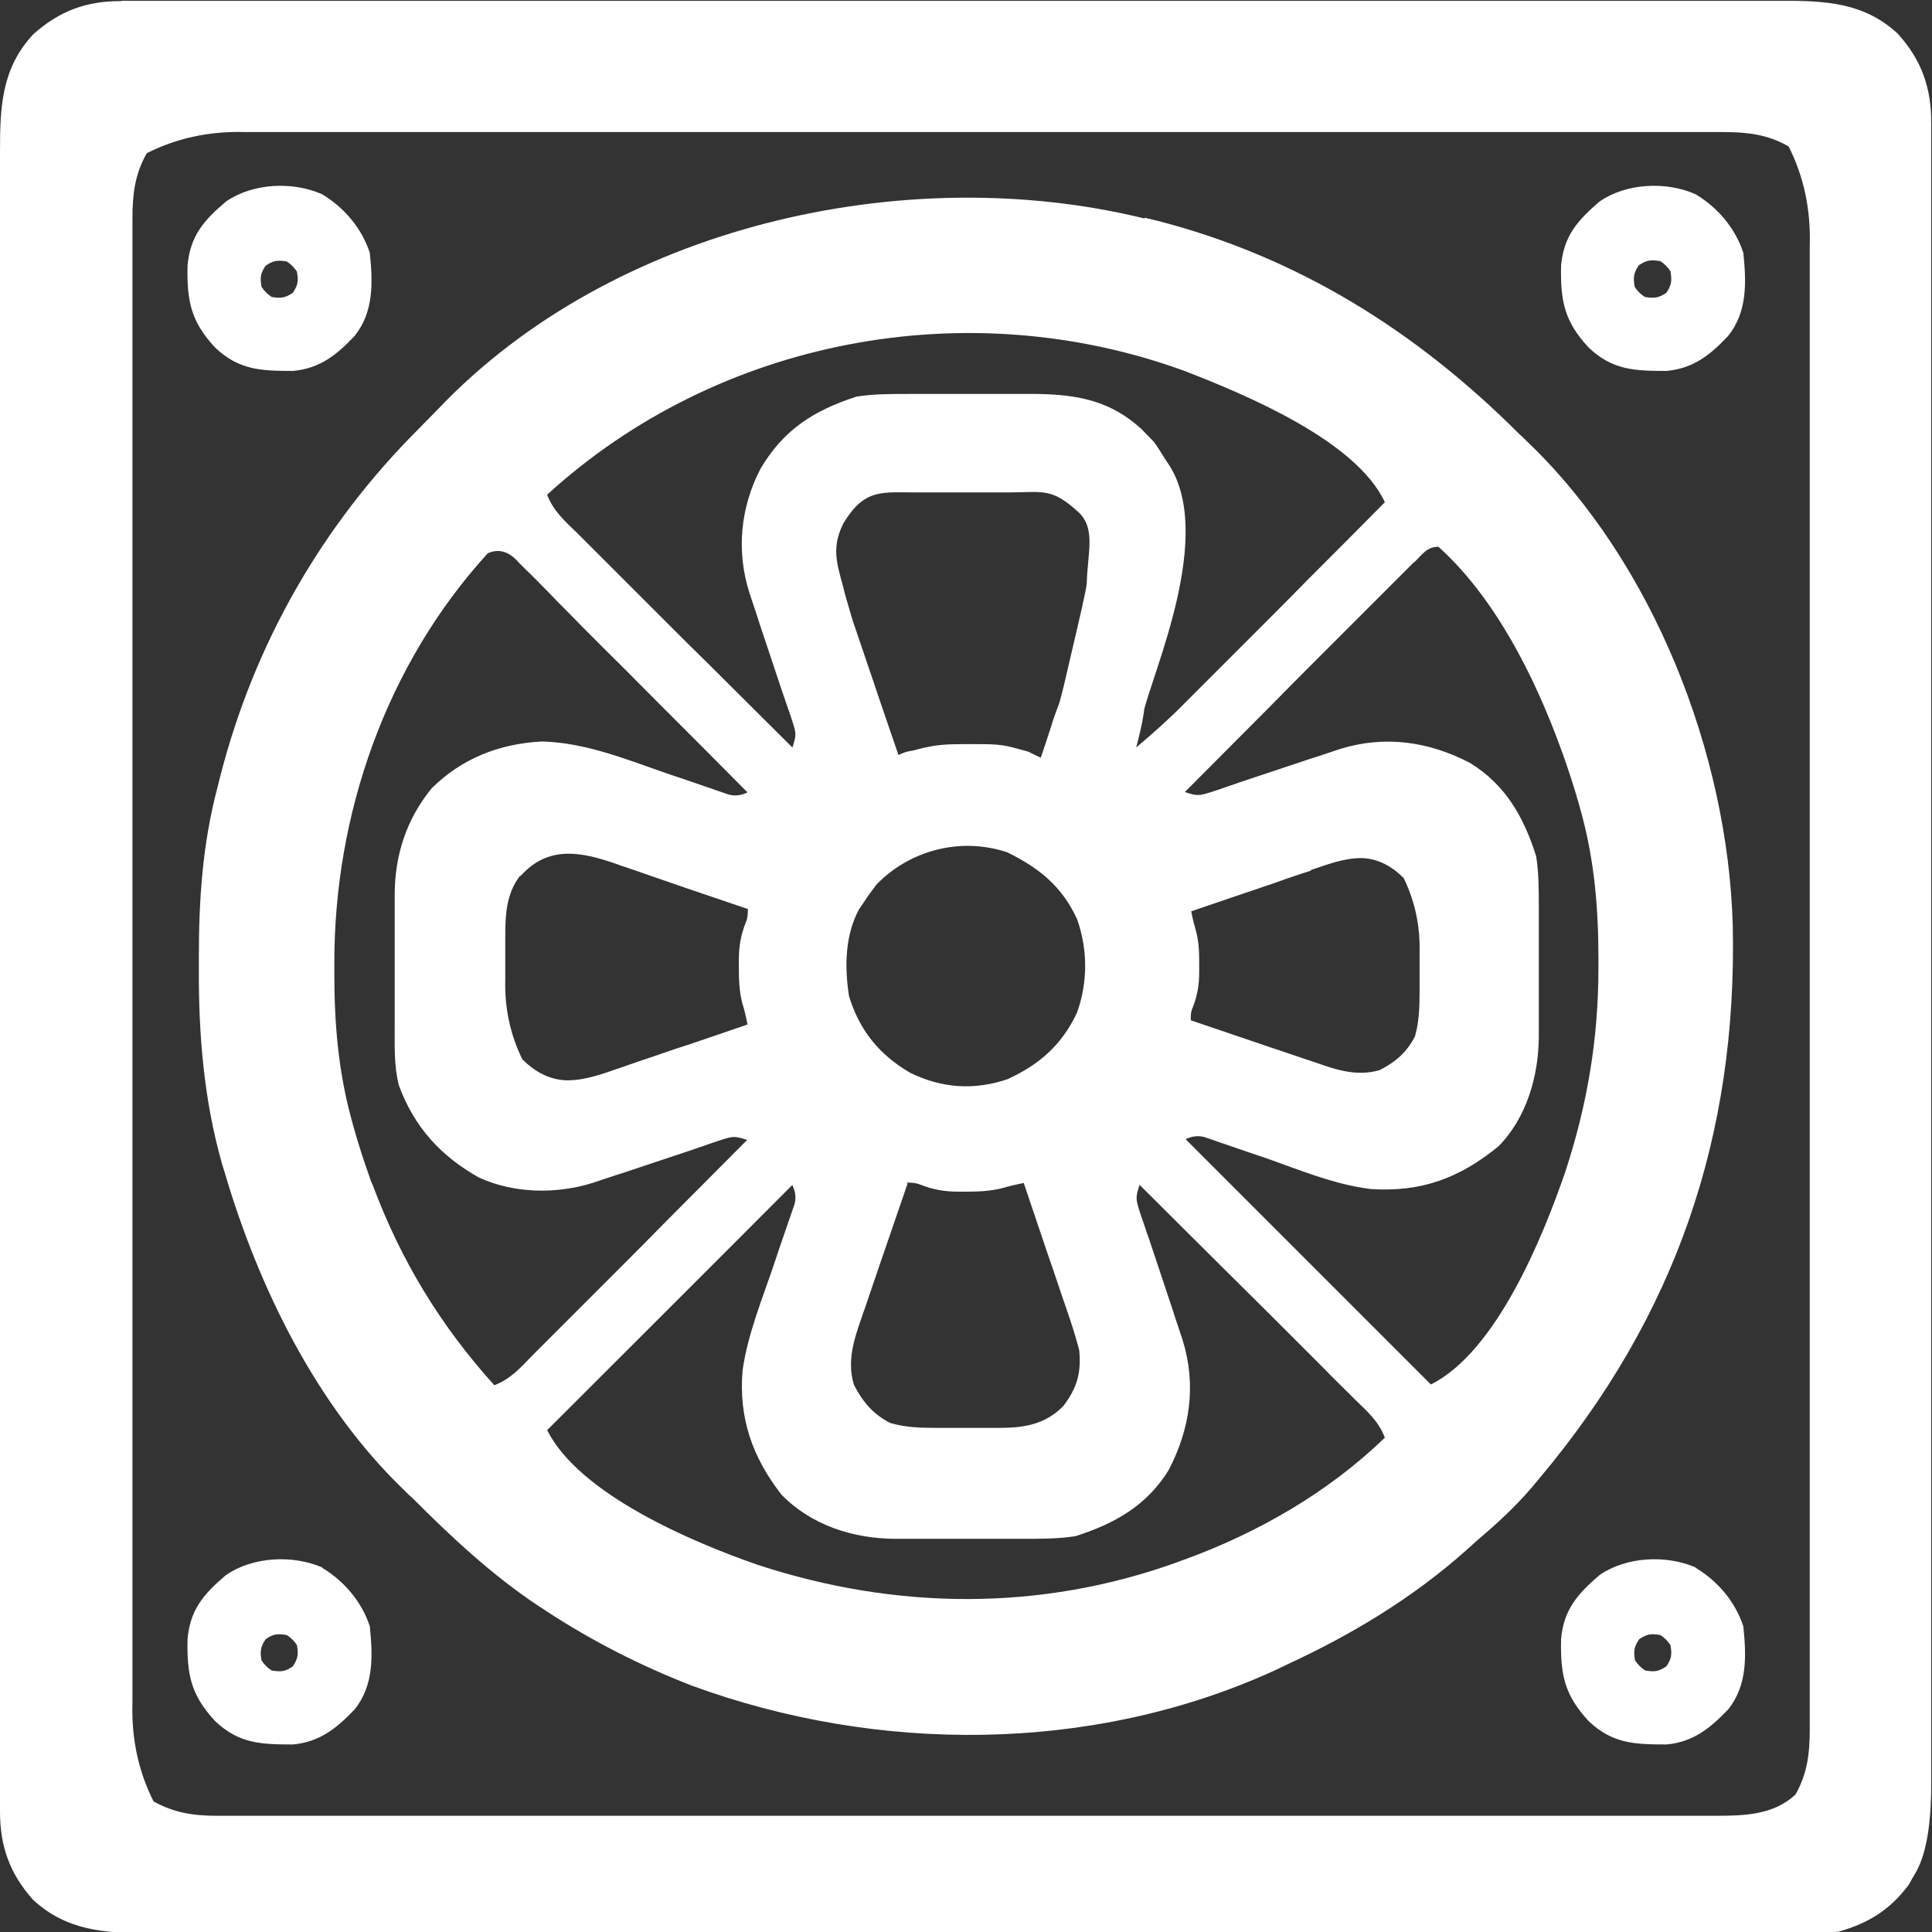 <svg xmlns="http://www.w3.org/2000/svg" id="MhbaqYWQ__Ebene_1" version="1.1" viewBox="0 0 512 512"><rect x="0" y="0" width="512" height="512" fill="#333333" stroke="none"/><defs><style>.MhbaqYWQ__st0{fill:#fff}</style></defs><path d="M303.4 57.7c.9.2 1.9.5 2.9.7 37.6 9.6 69.1 29.4 96.3 56.6.7.6 1.4 1.3 2.1 2 33.4 31.9 53.2 82.6 54.5 128.2 1.2 55.8-15.1 103.5-51.1 146.4-.7.8-1.3 1.6-2 2.4-4.4 5.2-9.3 9.7-14.5 14.1-1 .9-2 1.8-3.1 2.8-14.3 12.7-30.3 22.3-47.6 30.3-1.2.6-2.5 1.2-3.8 1.8-48 21.7-104.7 21.7-153.8 3.7-13.6-5.3-26.4-11.8-38.6-19.8-.6-.4-1.3-.9-2-1.3-12.3-8.2-22.8-18-33.3-28.5-.7-.6-1.4-1.3-2.1-2-23.3-22.3-38.7-53.7-47.7-84.2-.3-.9-.5-1.7-.8-2.6-4.8-17-6.2-34.3-6.1-51.9v-2.9c0-15.3 1-29.9 4.9-44.7.2-.9.5-1.9.7-2.8 9-35.3 27-66.8 52.8-92.5 1.7-1.7 3.4-3.5 5.1-5.2 46-48.3 123.5-66 187.1-50.4Zm2.4 59.4c1.4 1.9 2.3 3.6 3.6 5.5 12.9 18.6-4 55.6-6.4 66.3-1 2.6-3 1.4-5.2 3.2-3.1.7-5.2.4-8.2-.5-1.1-1.1-7.7-3.7-8.6-5.3-.2-.7 6.9-29.1 7-31.7.2-8.1 2.4-14.3-2-18.7-7.4-6.8-9.4-5.4-19-5.4h-23.9c-9.4 0-14-1.1-19.6 8.2-3.7 7.3-1.1 12.1.5 19 1.4 4.9 2 6.9 2.5 8.3 1.2 3.6 2.5 7.3 3.7 10.9 1.3 3.7 2.5 7.5 3.8 11.2 2.5 7.3 1.6 4.7 4.1 12 2.7-1.3 2.7-.8 5.4-1.6 4.6-1.2 7.6-1.3 12.3-1.3h2.5c6.9 0 7.5.1 14.2 2l3.3 1.6 1.2-3.5c.5-1.5 1-3.1 1.5-4.6.7-2.4 1.5-4.4 2.3-6.6.2-.7 1.1-4.2 1.5-5.8 1.2-3.4 6.9-1.1 9.8-3.2 1.3-.3 2.6-.4 4-.4h2.1c2.5.5 3.4 1.3 4.9 3.4 1.1 6-.5 12.2-2 18 4.6-3.9 9-7.8 13.2-12.1l1.8-1.8 5.6-5.6 3.9-3.9 10.3-10.3c3.5-3.5 7-7 10.5-10.6 6.9-6.9 13.8-13.8 20.6-20.7-7.6-16.4-37.1-28.6-53.1-34.8-57.5-21-123.6-8.6-168.9 32.8 1.6 4.3 4.8 7.1 8 10.2l1.9 1.9 6.1 6.1 4.2 4.2 11.1 11.1c3.8 3.8 7.6 7.6 11.4 11.3 7.4 7.4 14.9 14.8 22.3 22.2 1.1-3.3 1-3.8 0-6.9-.3-.8-.5-1.6-.8-2.4-.3-.9-.6-1.7-.9-2.6s-.6-1.8-.9-2.6c-.9-2.8-1.9-5.6-2.8-8.4s-1.9-5.6-2.8-8.4c-.6-1.7-1.1-3.5-1.7-5.2-.3-.8-.5-1.6-.8-2.4-.2-.7-.5-1.4-.7-2.1-3.5-11-2.4-22.6 2.9-32.8 6.1-10.4 14.1-15.5 25.5-19.2 4.5-.7 8.9-.7 13.4-.7H275c10.9.2 19.4 1.9 27.5 9.3m-173.3 33c-26.9 29.5-40.7 69.2-40.6 108.8v2.4c0 13.1 1 25.5 4.4 38.2.2.7.4 1.4.6 2.2 1.3 4.7 2.8 9.3 4.4 13.8.2.7.5 1.4.8 2 7.4 19.9 18 37.3 32.2 53 4.3-1.6 7.1-4.8 10.2-8l1.9-1.9 6.1-6.1 4.2-4.2 11.1-11.1c3.8-3.8 7.6-7.6 11.3-11.4 7.4-7.4 14.8-14.9 22.2-22.3-3.3-1.1-3.8-1-6.9 0-.8.3-1.6.5-2.4.8-.9.3-1.7.6-2.6.9s-1.8.6-2.6.9c-2.8.9-5.6 1.9-8.4 2.8s-5.6 1.9-8.4 2.8c-1.7.6-3.5 1.1-5.2 1.7-.8.3-1.6.5-2.4.8-.7.2-1.4.5-2.1.7-9.7 3-20.7 2.8-30-1.4-10.2-5.7-17.3-13.5-21.3-24.5-1.3-5.1-1.1-10.3-1.1-15.5v-35c0-10.4 3.1-20 9.8-28.2 8.1-8 18-11.8 29.2-12.4 11.9.3 23 5 34.1 8.8 1.1.4 2.2.7 3.3 1.1 2.1.7 4.3 1.5 6.4 2.2 1 .3 1.9.7 2.9 1 .9.3 1.7.6 2.6.9 1.6.5 3.3.4 5.2-.5-8.4-8.5-16.9-17-25.3-25.4-3.9-3.9-7.8-7.9-11.8-11.8-3.8-3.8-7.6-7.6-11.3-11.4-1.4-1.4-2.9-2.9-4.3-4.4-2-2-4-4.1-6.1-6.1l-1.8-1.8c-2.5-2.9-5.2-3.8-8.2-2.5Zm245.4 2.4-1.8 1.8-1.9 1.9-6.3 6.3-4.4 4.4-11.5 11.5c-3.9 3.9-7.8 7.8-11.7 11.8-7.7 7.7-15.3 15.4-23 23.1 3.3 1.1 3.8 1 7 0 .8-.3 1.6-.5 2.4-.8s1.7-.6 2.6-.9 1.8-.6 2.6-.9c2.8-.9 5.6-1.9 8.4-2.8s5.6-1.9 8.4-2.8c1.7-.6 3.5-1.1 5.2-1.7.8-.3 1.6-.5 2.4-.8.7-.2 1.4-.5 2.1-.7 11.9-3.7 23.6-2 34.5 3.7 9.4 5.8 14.2 14.3 17.5 24.7.7 4.5.7 8.9.7 13.4v34.6c-.1 10.3-3.2 21.3-10.7 28.9-10.3 8.4-20.4 12.2-33.9 11.3-9.8-1.2-19.4-5.3-28.6-8.5-1.1-.4-2.2-.7-3.3-1.1-2.1-.7-4.3-1.5-6.4-2.2-1-.3-2-.7-2.9-1s-1.7-.6-2.6-.9c-1.6-.5-3.3-.4-5.2.5l65 65c17.4-8.7 29.7-39.1 35.7-56.6 5.8-17.8 8.7-35.1 8.7-53.8v-2.4c0-13.1-1-25.5-4.4-38.2-.2-.7-.4-1.5-.6-2.2-1.3-4.7-2.8-9.2-4.4-13.8-.2-.6-.5-1.2-.7-1.9-6.9-18.8-17.3-39.6-32.3-53.1-3.1 0-4.3 2.1-6.4 4.1Zm-236.8 83c-3.8 5-3.9 10.7-3.9 16.8v10.7c-.2 7.5 1.3 14.5 4.5 21.1 3.3 3.3 7.2 5.5 11.9 5.6 5 0 9.6-1.8 14.3-3.4 1-.3 1.9-.7 2.9-1 2.5-.9 5.1-1.7 7.6-2.6 2.6-.9 5.2-1.8 7.8-2.6 5.1-1.7 10.2-3.5 15.2-5.2-.4-2-.8-3.8-1.4-5.7-.8-3.2-.9-6.2-.9-9.5v-1.8c0-3.7.5-6.7 1.9-10.2.4-.9.5-2.1.5-3.4l-16.8-5.7-7.8-2.7c-2.5-.9-5-1.7-7.5-2.6-1-.3-1.9-.6-2.9-1-9.3-3.2-17.9-4.9-25.2 3.2Zm209.7-1.4c-.9.3-1.8.6-2.8.9-2.4.8-4.8 1.6-7.2 2.5-2.5.8-4.9 1.7-7.4 2.5-4.8 1.6-9.6 3.3-14.4 4.9.3 1.9.8 3.6 1.3 5.4.8 3.1.8 5.9.8 9v1.7c0 3.5-.5 6.4-1.8 9.6-.4.9-.5 2-.4 3.2l15.9 5.4c2.5.8 4.9 1.7 7.4 2.5 2.4.8 4.7 1.6 7.1 2.4l2.7.9c5.6 2 11 3.7 16.9 2 4.3-2.2 7.2-4.7 9.4-9 1.1-3.9 1.2-7.9 1.2-11.9v-10.1c.2-7.1-1.2-13.7-4.2-19.9-3.1-3.1-6.8-5.2-11.2-5.3-4.7 0-9 1.7-13.5 3.2ZM232 234.8q-1.65 2.1-3 4.2c-.4.6-.9 1.3-1.3 1.9-3.8 6.9-3.9 15.4-2.7 23.1 2.8 9.1 8 15.5 16.2 20.3 8.4 4.1 16.9 4.7 25.8 1.7 8.5-3.9 14.4-9.1 18.4-17.6 2.9-8 2.9-16.9 0-24.9-4-8.6-9.9-13.4-18.4-17.6-12.4-4.2-26.1-.6-35 8.8Zm8.5 78.9c-1.9 5.6-3.9 11.3-5.8 16.9-.9 2.6-1.8 5.2-2.7 7.9-.9 2.5-1.7 5.1-2.6 7.6-.3 1-.7 1.9-1 2.9-2.1 6-4 11.7-2.1 18 2.4 4.6 5 7.7 9.6 10.1 4.1 1.2 8 1.3 12.3 1.3H265c6.6 0 12.1-1 16.8-5.8 3.6-4.7 4.8-8.8 4.2-14.8-.9-3.5-2-6.9-3.2-10.4-.3-1-.7-2-1-2.9-.9-2.6-1.7-5.1-2.6-7.7s-1.8-5.2-2.7-7.9c-1.7-5.1-3.5-10.3-5.2-15.4-2 .4-3.8.8-5.8 1.4-3.3.8-6.3.9-9.6.9h-1.8c-3.8 0-6.8-.5-10.3-1.9-1-.4-2.1-.5-3.5-.5Zm-30.5.3c-21.4 21.5-42.9 42.9-65 65 8.5 17 38.5 29.7 55.8 35.7 36.6 12 74.9 12.4 111.2-.7.6-.2 1.2-.5 1.9-.7 19.5-7.1 38.1-17.8 53.1-32.3-1.6-4.3-4.8-7.1-8-10.2l-1.9-1.9c-2-2-4.1-4-6.1-6.1l-4.2-4.2-11.1-11.1c-3.8-3.8-7.6-7.5-11.4-11.3-7.4-7.4-14.9-14.8-22.3-22.2-1.1 3.3-1 3.8 0 7 .3.8.5 1.6.8 2.4s.6 1.7.9 2.6.6 1.8.9 2.6c.9 2.8 1.9 5.6 2.8 8.4s1.9 5.6 2.8 8.4c.6 1.7 1.1 3.5 1.7 5.2.3.8.5 1.6.8 2.4.2.7.5 1.4.7 2.1 3.7 11.9 2 23.6-3.7 34.5-5.8 9.4-14.3 14.2-24.7 17.5-4.5.7-8.9.7-13.4.7H237c-11-.1-22-3.6-29.9-11.7-7.7-9.9-11.4-20.3-10.3-33 1.4-9.8 5.4-19.3 8.5-28.6.4-1.1.7-2.2 1.1-3.3.7-2.1 1.5-4.3 2.2-6.4.3-1 .7-1.9 1-2.9.3-.9.6-1.7.9-2.6.5-1.6.4-3.3-.5-5.2Z" class="MhbaqYWQ__st0"/><path d="M32.2.2H472c11.7 0 22 .4 31 8.8 6.2 6.9 8.8 14.2 8.8 23.4v440.1c0 11.4-1.4 19.5-4.5 24.4-.5.8-.9 1.6-1.4 2.5-5 6.7-10.6 10.2-18.6 12.5-2 .2-4 .3-6.2.3H93.5c-3.4-.6-4.6-1.8-6.7-4.5-.4-1.3-.5-2.7-.5-4V494c.8-2.9 2.2-10.4 4.5-12.3 1.8-.3 3.7-.5 5.8-.5h357.7c7.8 0 15.5-.1 21.5-5.6 3.2-5.6 3.8-11 3.8-17.3V65.1c.3-9.4-1.5-18.2-5.6-26.3-5.6-3.2-11-3.8-17.3-3.8H65.2c-9.4-.3-18.2 1.5-26.3 5.6-3.2 5.6-3.8 11-3.8 17.3v2.2-2.4 393.4c-.3 9.4 1.5 18.2 5.6 26.3 5.4 3 10.6 3.8 16.7 3.8h-8.5 14.7-3.8 45c3.6.6 4.8 1.6 7 4.5.4 1.3.5 16.8.5 18.1v2c-.8 3-2.1 4.1-4.5 6-2.2.3-4.6.5-7.3.5H39.3c-11.5 0-21.6-.6-30.5-8.8-6.2-6.9-8.8-14.2-8.8-23.4v-440c0-11.7.4-22 8.8-31C15.7 2.9 23 .2 32.2.3Z" class="MhbaqYWQ__st0"/><path d="M449.4 415.5c5.8 3.5 10.5 9 12.6 15.5.8 7.8 1.1 15.6-4 22-4.8 5-9.2 8.6-16.3 9.3-8.5 0-14.4-.2-20.7-6.2-6.4-6.9-7.5-12.3-7.3-21.7.7-7.9 4.4-12 10.2-17 7.1-4.9 17.7-5.4 25.5-2Zm-15 18.9c-1.4 2.1-1.5 3.1-1.1 5.6q1.05 1.65 2.7 2.7c2.5.4 3.5.3 5.6-1.1 1.4-2.1 1.5-3.1 1.1-5.6q-1.05-1.65-2.7-2.7c-2.5-.4-3.5-.3-5.6 1.1M85.4 415.5c5.8 3.5 10.5 9 12.6 15.5.8 7.8 1.1 15.6-4 22-4.8 5-9.2 8.6-16.3 9.3-8.5 0-14.4-.2-20.7-6.2-6.4-6.9-7.5-12.3-7.3-21.7.7-7.9 4.3-12 10.2-17 7.1-4.9 17.7-5.4 25.5-2Zm-15 18.9c-1.4 2.1-1.5 3.2-1.1 5.6q1.05 1.65 2.7 2.7c2.5.4 3.6.3 5.6-1.1 1.4-2.1 1.5-3.2 1.1-5.6q-1.05-1.65-2.7-2.7c-2.5-.4-3.6-.3-5.6 1.1M449.4 51.5c5.8 3.5 10.5 9 12.6 15.5.8 7.8 1.1 15.6-4 22-4.8 5.1-9.2 8.6-16.3 9.3-8.5 0-14.4-.2-20.7-6.2-6.4-6.9-7.5-12.3-7.3-21.7.7-7.9 4.4-12 10.2-17 7.1-4.9 17.7-5.4 25.5-1.9m-15.1 18.8c-1.4 2.1-1.5 3.2-1.1 5.7q1.05 1.65 2.7 2.7c2.5.4 3.6.3 5.7-1.1 1.4-2.1 1.5-3.2 1.1-5.7q-1.05-1.65-2.7-2.7c-2.5-.4-3.6-.3-5.7 1.1M85.4 51.5C91.2 55 95.9 60.5 98 67c.8 7.8 1.1 15.6-4 22-4.8 5.1-9.2 8.6-16.3 9.3-8.5 0-14.4-.2-20.7-6.2-6.4-6.9-7.5-12.3-7.3-21.7.7-7.9 4.3-12 10.2-17 7.1-4.9 17.7-5.4 25.5-1.9m-15 18.9c-1.4 2.1-1.5 3.1-1.1 5.6q1.05 1.65 2.7 2.7c2.4.4 3.5.3 5.6-1.1 1.4-2.1 1.5-3.1 1.1-5.6q-1.05-1.65-2.7-2.7c-2.4-.4-3.5-.3-5.6 1.1" class="MhbaqYWQ__st0"/></svg>